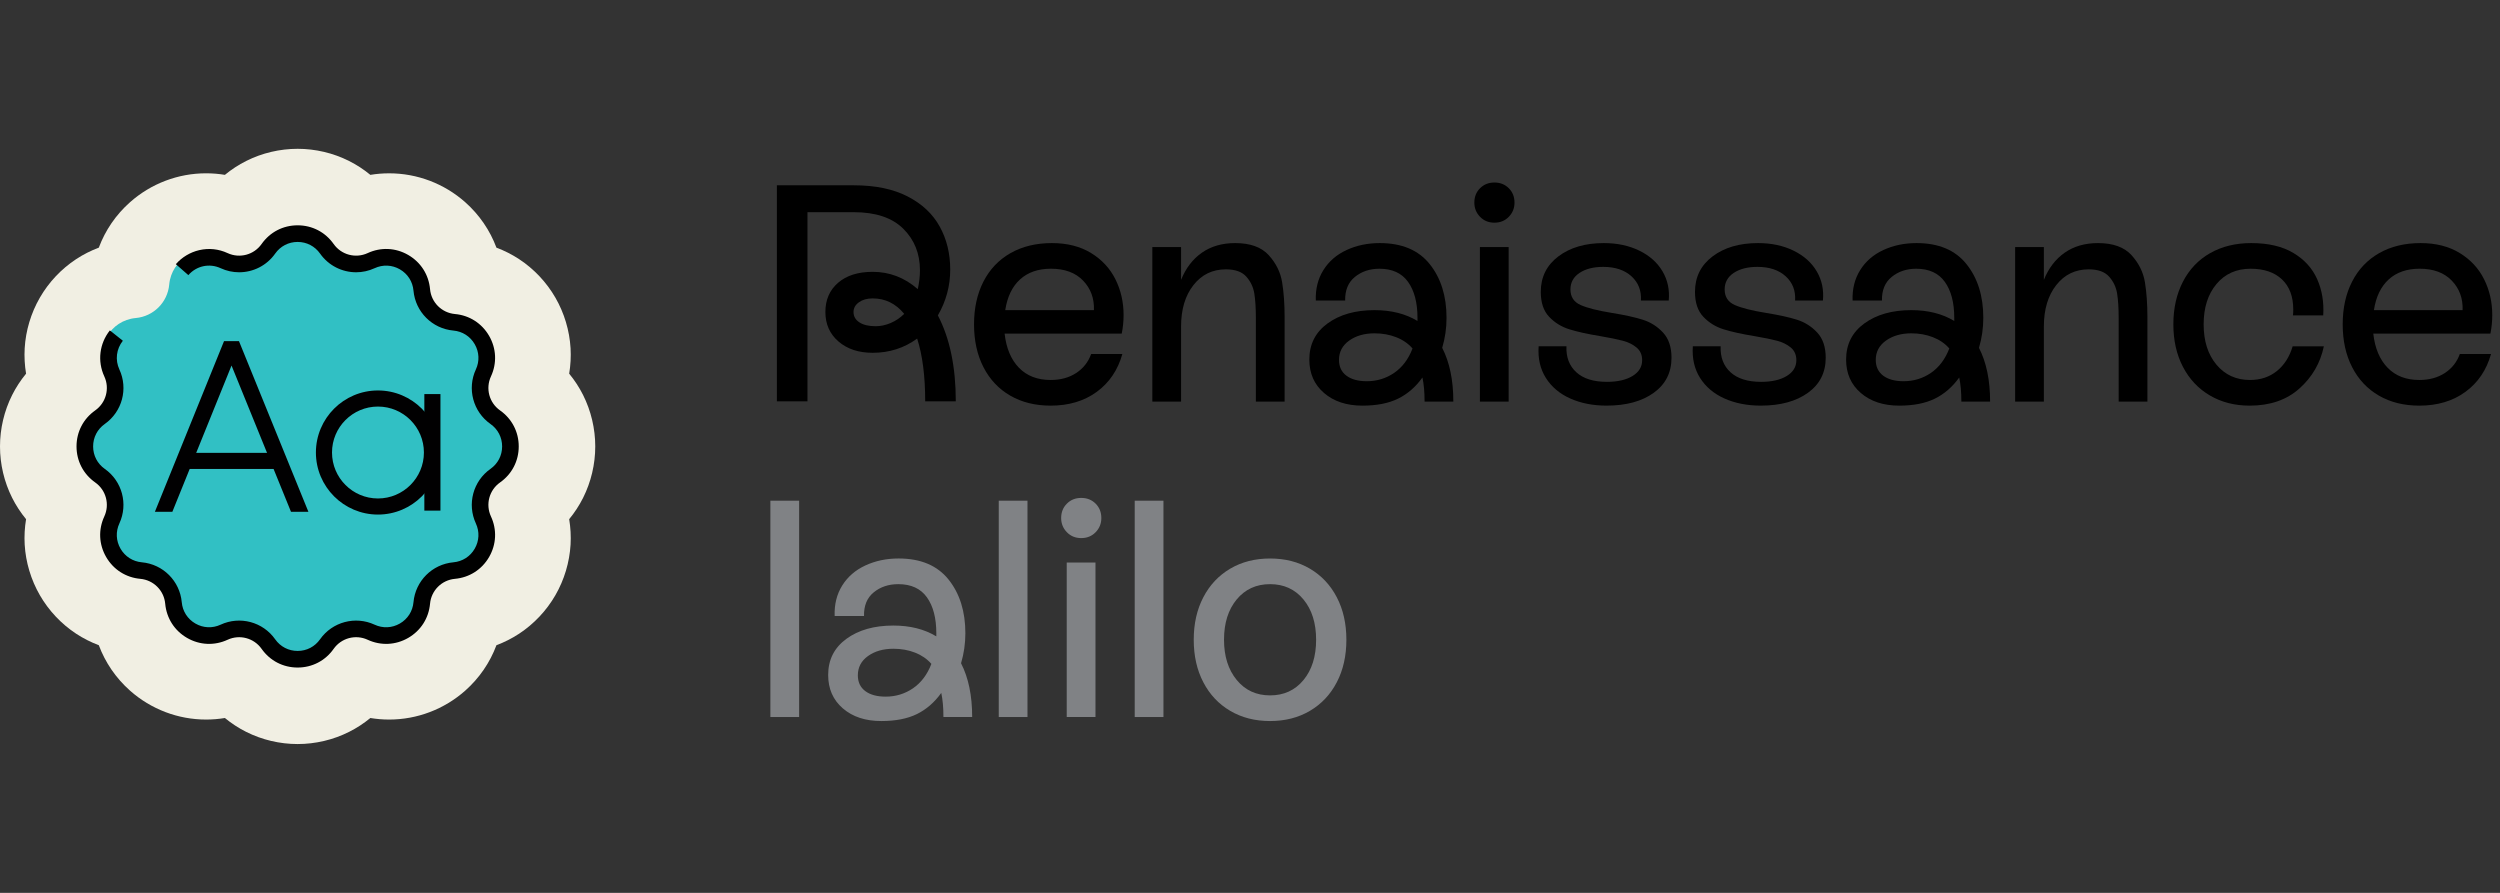 <svg viewBox="0 0 168 60" fill="none" xmlns="http://www.w3.org/2000/svg">
    <rect x="0" y="0" width="168" height="60" fill="#333333" stroke="none"/>
    <path
        d="M52.206 12.452H57.377C58.816 12.452 60.02 12.701 60.99 13.2C61.959 13.698 62.679 14.373 63.149 15.225C63.62 16.076 63.855 17.042 63.855 18.121C63.855 19.215 63.578 20.239 63.025 21.195C63.827 22.732 64.229 24.656 64.229 26.968H62.173C62.173 25.279 61.993 23.874 61.633 22.752C60.761 23.389 59.764 23.708 58.643 23.708C57.701 23.708 56.937 23.456 56.348 22.95C55.76 22.445 55.466 21.784 55.466 20.967C55.466 20.15 55.749 19.496 56.317 19.004C56.885 18.513 57.66 18.267 58.643 18.267C59.778 18.267 60.789 18.655 61.675 19.43C61.772 18.987 61.821 18.565 61.821 18.163C61.821 17.042 61.447 16.111 60.699 15.37C59.952 14.63 58.844 14.259 57.377 14.259H54.262V26.968H52.206V12.452ZM57.751 21.662C58.013 21.836 58.38 21.922 58.851 21.922C59.184 21.922 59.519 21.849 59.859 21.704C60.198 21.558 60.499 21.354 60.762 21.091C60.194 20.399 59.488 20.053 58.644 20.053C58.27 20.053 57.962 20.139 57.72 20.312C57.478 20.486 57.357 20.704 57.357 20.966C57.356 21.257 57.487 21.489 57.751 21.662Z"
        fill="black" />
    <path
        d="M67.884 26.584C67.109 26.134 66.51 25.497 66.088 24.673C65.666 23.85 65.455 22.891 65.455 21.797C65.455 20.703 65.666 19.745 66.088 18.921C66.51 18.097 67.116 17.46 67.905 17.01C68.695 16.561 69.622 16.335 70.688 16.335C71.712 16.335 72.588 16.557 73.315 17C74.041 17.443 74.588 18.031 74.955 18.765C75.322 19.499 75.505 20.301 75.505 21.174C75.505 21.589 75.464 22.005 75.38 22.42H67.51C67.621 23.403 67.942 24.168 68.475 24.715C69.008 25.262 69.718 25.535 70.604 25.535C71.269 25.535 71.84 25.379 72.317 25.068C72.795 24.756 73.13 24.33 73.325 23.791H75.422C75.118 24.871 74.543 25.719 73.699 26.335C72.854 26.951 71.822 27.259 70.605 27.259C69.567 27.259 68.66 27.034 67.884 26.584ZM73.512 20.841C73.54 20.052 73.297 19.391 72.785 18.858C72.273 18.325 71.553 18.058 70.626 18.058C69.767 18.058 69.075 18.297 68.549 18.775C68.023 19.253 67.691 19.941 67.552 20.841L73.512 20.841Z"
        fill="black" />
    <path
        d="M77.437 16.605H79.368V18.807C79.687 18.017 80.154 17.409 80.77 16.979C81.386 16.55 82.131 16.335 83.003 16.335C84.013 16.335 84.764 16.605 85.256 17.145C85.747 17.685 86.049 18.294 86.16 18.973C86.27 19.651 86.326 20.426 86.326 21.298V26.988H84.394V21.361C84.394 20.71 84.36 20.167 84.291 19.731C84.221 19.294 84.041 18.914 83.751 18.589C83.46 18.263 83.003 18.1 82.38 18.1C81.48 18.1 80.753 18.453 80.199 19.16C79.645 19.866 79.368 20.793 79.368 21.942V26.989H77.437V16.605Z"
        fill="black" />
    <path
        d="M95.587 25.369C95.13 26.006 94.583 26.48 93.947 26.791C93.31 27.103 92.514 27.259 91.558 27.259C90.492 27.259 89.63 26.975 88.973 26.407C88.315 25.839 87.987 25.092 87.987 24.164C87.987 23.14 88.395 22.33 89.212 21.735C90.029 21.14 91.081 20.841 92.368 20.841C93.49 20.841 94.452 21.084 95.255 21.568V21.361C95.255 20.336 95.043 19.53 94.621 18.942C94.199 18.353 93.558 18.059 92.7 18.059C92.049 18.059 91.499 18.243 91.049 18.609C90.599 18.976 90.381 19.506 90.395 20.198H88.422C88.394 19.422 88.564 18.741 88.931 18.152C89.298 17.564 89.817 17.113 90.489 16.802C91.16 16.491 91.904 16.335 92.721 16.335C94.203 16.335 95.32 16.805 96.075 17.747C96.829 18.689 97.207 19.893 97.207 21.36C97.207 22.053 97.109 22.724 96.916 23.375C97.414 24.344 97.664 25.548 97.664 26.988H95.732C95.732 26.352 95.684 25.812 95.587 25.369ZM90.478 25.244C90.811 25.494 91.267 25.618 91.849 25.618C92.527 25.618 93.14 25.432 93.687 25.058C94.234 24.684 94.645 24.137 94.923 23.417C94.632 23.085 94.265 22.832 93.822 22.66C93.379 22.487 92.894 22.4 92.368 22.4C91.689 22.4 91.122 22.563 90.665 22.888C90.209 23.213 89.98 23.646 89.98 24.186C89.98 24.642 90.146 24.995 90.478 25.244Z"
        fill="black" />
    <path
        d="M99.46 14.57C99.204 14.307 99.076 13.989 99.076 13.615C99.076 13.227 99.203 12.905 99.46 12.649C99.716 12.393 100.038 12.265 100.425 12.265C100.813 12.265 101.135 12.393 101.391 12.649C101.647 12.905 101.775 13.227 101.775 13.615C101.775 13.989 101.647 14.307 101.391 14.57C101.135 14.833 100.813 14.964 100.425 14.964C100.038 14.965 99.716 14.833 99.46 14.57ZM99.45 16.605H101.381V26.989H99.45V16.605Z"
        fill="black" />
    <path
        d="M105.929 25.016C106.399 25.445 107.085 25.66 107.984 25.66C108.704 25.66 109.279 25.528 109.708 25.265C110.137 25.003 110.352 24.65 110.352 24.206C110.352 23.846 110.227 23.562 109.978 23.355C109.729 23.147 109.421 22.995 109.054 22.898C108.687 22.801 108.178 22.697 107.528 22.586C106.683 22.448 105.994 22.296 105.461 22.129C104.928 21.963 104.475 21.683 104.101 21.288C103.727 20.894 103.54 20.337 103.54 19.616C103.54 18.62 103.935 17.824 104.724 17.228C105.513 16.633 106.531 16.335 107.777 16.335C108.676 16.335 109.472 16.505 110.165 16.844C110.857 17.183 111.376 17.647 111.722 18.235C112.068 18.824 112.207 19.478 112.138 20.198H110.269C110.31 19.533 110.099 18.99 109.635 18.567C109.171 18.145 108.538 17.934 107.735 17.934C107.084 17.934 106.555 18.069 106.147 18.338C105.738 18.609 105.534 18.979 105.534 19.45C105.534 19.948 105.763 20.298 106.22 20.499C106.676 20.7 107.376 20.876 108.317 21.028C109.176 21.167 109.868 21.319 110.394 21.485C110.92 21.651 111.373 21.938 111.754 22.347C112.135 22.755 112.325 23.319 112.325 24.039C112.325 25.036 111.927 25.822 111.131 26.396C110.335 26.971 109.279 27.258 107.964 27.258C107.051 27.258 106.237 27.099 105.524 26.78C104.811 26.462 104.264 26.001 103.884 25.399C103.503 24.797 103.34 24.087 103.396 23.271H105.265C105.236 24.006 105.458 24.587 105.929 25.016Z"
        fill="black" />
    <path
        d="M116.291 25.016C116.762 25.445 117.447 25.66 118.347 25.66C119.067 25.66 119.641 25.528 120.071 25.265C120.5 25.003 120.715 24.65 120.715 24.206C120.715 23.846 120.59 23.562 120.341 23.355C120.092 23.147 119.783 22.995 119.417 22.898C119.049 22.801 118.541 22.697 117.89 22.586C117.046 22.448 116.356 22.296 115.824 22.129C115.291 21.963 114.837 21.683 114.464 21.288C114.09 20.894 113.903 20.337 113.903 19.616C113.903 18.62 114.297 17.824 115.087 17.228C115.876 16.633 116.893 16.335 118.139 16.335C119.039 16.335 119.835 16.505 120.527 16.844C121.219 17.183 121.739 17.647 122.085 18.235C122.431 18.824 122.569 19.478 122.5 20.198H120.631C120.673 19.533 120.462 18.99 119.998 18.567C119.534 18.145 118.9 17.934 118.098 17.934C117.447 17.934 116.917 18.069 116.509 18.338C116.101 18.609 115.897 18.979 115.897 19.45C115.897 19.948 116.125 20.298 116.582 20.499C117.039 20.7 117.738 20.876 118.68 21.028C119.538 21.167 120.23 21.319 120.756 21.485C121.282 21.651 121.736 21.938 122.117 22.347C122.497 22.755 122.688 23.319 122.688 24.039C122.688 25.036 122.29 25.822 121.494 26.396C120.697 26.971 119.642 27.258 118.327 27.258C117.413 27.258 116.6 27.099 115.887 26.78C115.174 26.462 114.627 26.001 114.246 25.399C113.865 24.797 113.703 24.087 113.758 23.271H115.627C115.599 24.006 115.82 24.587 116.291 25.016Z"
        fill="black" />
    <path
        d="M131.659 25.369C131.202 26.006 130.654 26.48 130.018 26.791C129.381 27.103 128.585 27.259 127.63 27.259C126.564 27.259 125.702 26.975 125.045 26.407C124.387 25.839 124.058 25.092 124.058 24.164C124.058 23.14 124.466 22.33 125.283 21.735C126.1 21.14 127.152 20.841 128.44 20.841C129.561 20.841 130.523 21.084 131.326 21.568V21.361C131.326 20.336 131.115 19.53 130.693 18.942C130.27 18.353 129.63 18.059 128.772 18.059C128.121 18.059 127.57 18.243 127.121 18.609C126.671 18.976 126.453 19.506 126.467 20.198H124.494C124.466 19.422 124.636 18.741 125.003 18.152C125.369 17.564 125.889 17.113 126.56 16.802C127.232 16.491 127.976 16.335 128.793 16.335C130.274 16.335 131.392 16.805 132.146 17.747C132.901 18.689 133.278 19.893 133.278 21.36C133.278 22.053 133.181 22.724 132.987 23.375C133.486 24.344 133.735 25.548 133.735 26.988H131.804C131.804 26.352 131.755 25.812 131.659 25.369ZM126.55 25.244C126.882 25.494 127.339 25.618 127.921 25.618C128.599 25.618 129.211 25.432 129.759 25.058C130.305 24.684 130.717 24.137 130.994 23.417C130.704 23.085 130.336 22.832 129.893 22.66C129.45 22.487 128.966 22.4 128.44 22.4C127.761 22.4 127.194 22.563 126.737 22.888C126.28 23.213 126.051 23.646 126.051 24.186C126.051 24.642 126.218 24.995 126.55 25.244Z"
        fill="black" />
    <path
        d="M135.417 16.605H137.348V18.807C137.667 18.017 138.134 17.409 138.75 16.979C139.366 16.55 140.111 16.335 140.983 16.335C141.993 16.335 142.744 16.605 143.236 17.145C143.727 17.685 144.029 18.294 144.14 18.973C144.25 19.651 144.306 20.426 144.306 21.298V26.988H142.374V21.361C142.374 20.71 142.34 20.167 142.271 19.731C142.201 19.294 142.021 18.914 141.73 18.589C141.44 18.263 140.983 18.1 140.36 18.1C139.459 18.1 138.733 18.453 138.179 19.16C137.625 19.866 137.348 20.793 137.348 21.942V26.989H135.417V16.605Z"
        fill="black" />
    <path
        d="M146.693 18.931C147.122 18.1 147.731 17.46 148.521 17.01C149.31 16.561 150.231 16.335 151.283 16.335C152.432 16.335 153.377 16.557 154.117 17C154.858 17.443 155.391 18.031 155.716 18.765C156.041 19.499 156.176 20.308 156.121 21.195H154.086C154.1 21.112 154.107 20.98 154.107 20.8C154.107 19.928 153.854 19.253 153.349 18.775C152.844 18.298 152.141 18.059 151.241 18.059C150.286 18.059 149.521 18.401 148.946 19.087C148.372 19.772 148.085 20.675 148.085 21.797C148.085 22.919 148.372 23.822 148.946 24.507C149.521 25.192 150.272 25.535 151.2 25.535C151.906 25.535 152.508 25.334 153.006 24.933C153.505 24.531 153.858 23.977 154.066 23.272H156.163C155.928 24.393 155.381 25.338 154.523 26.106C153.664 26.874 152.55 27.259 151.179 27.259C150.169 27.259 149.276 27.03 148.501 26.573C147.725 26.117 147.123 25.476 146.694 24.652C146.265 23.829 146.05 22.877 146.05 21.797C146.05 20.717 146.264 19.762 146.693 18.931Z"
        fill="black" />
    <path
        d="M159.859 26.584C159.084 26.134 158.485 25.497 158.063 24.673C157.64 23.85 157.429 22.891 157.429 21.797C157.429 20.703 157.64 19.745 158.063 18.921C158.485 18.097 159.091 17.46 159.88 17.01C160.669 16.561 161.597 16.335 162.663 16.335C163.687 16.335 164.563 16.557 165.289 17C166.016 17.443 166.563 18.031 166.93 18.765C167.297 19.499 167.48 20.301 167.48 21.174C167.48 21.589 167.439 22.005 167.355 22.42H159.485C159.595 23.403 159.917 24.168 160.45 24.715C160.983 25.262 161.692 25.535 162.579 25.535C163.243 25.535 163.814 25.379 164.292 25.068C164.77 24.756 165.105 24.33 165.299 23.791H167.397C167.092 24.871 166.518 25.719 165.673 26.335C164.829 26.951 163.797 27.259 162.579 27.259C161.541 27.259 160.634 27.034 159.859 26.584ZM165.487 20.841C165.515 20.052 165.272 19.391 164.76 18.858C164.248 18.325 163.528 18.058 162.601 18.058C161.742 18.058 161.05 18.297 160.524 18.775C159.998 19.253 159.665 19.941 159.527 20.841L165.487 20.841Z"
        fill="black" />
    <path d="M51.77 33.647H53.701V48.184H51.77V33.647Z" fill="#808285" />
    <path
        d="M63.253 46.564C62.796 47.201 62.249 47.675 61.613 47.987C60.976 48.298 60.18 48.454 59.225 48.454C58.158 48.454 57.297 48.171 56.639 47.603C55.981 47.035 55.653 46.288 55.653 45.36C55.653 44.335 56.061 43.526 56.878 42.93C57.695 42.335 58.747 42.037 60.034 42.037C61.156 42.037 62.118 42.279 62.921 42.764V42.556C62.921 41.532 62.709 40.725 62.287 40.137C61.865 39.549 61.225 39.255 60.366 39.255C59.715 39.255 59.165 39.438 58.715 39.805C58.265 40.172 58.047 40.701 58.062 41.393H56.089C56.061 40.618 56.231 39.936 56.597 39.347C56.964 38.759 57.483 38.309 58.155 37.998C58.827 37.686 59.57 37.53 60.387 37.53C61.869 37.53 62.986 38.001 63.741 38.943C64.495 39.884 64.873 41.089 64.873 42.556C64.873 43.248 64.775 43.919 64.582 44.57C65.08 45.539 65.33 46.744 65.33 48.183H63.398C63.399 47.547 63.35 47.008 63.253 46.564ZM58.145 46.44C58.477 46.689 58.934 46.814 59.516 46.814C60.194 46.814 60.806 46.627 61.354 46.253C61.901 45.879 62.312 45.333 62.589 44.613C62.299 44.28 61.931 44.028 61.489 43.855C61.045 43.682 60.561 43.596 60.035 43.596C59.356 43.596 58.789 43.758 58.332 44.084C57.875 44.409 57.647 44.842 57.647 45.382C57.646 45.837 57.812 46.19 58.145 46.44Z"
        fill="#808285" />
    <path d="M67.116 33.647H69.047V48.184H67.116V33.647Z" fill="#808285" />
    <path
        d="M71.695 35.766C71.439 35.503 71.31 35.184 71.31 34.81C71.31 34.423 71.438 34.101 71.695 33.845C71.951 33.588 72.272 33.46 72.66 33.46C73.047 33.46 73.369 33.588 73.626 33.845C73.882 34.101 74.01 34.423 74.01 34.81C74.01 35.184 73.882 35.503 73.626 35.766C73.369 36.029 73.047 36.16 72.66 36.16C72.272 36.16 71.951 36.029 71.695 35.766ZM71.684 37.801H73.616V48.184H71.684V37.801Z"
        fill="#808285" />
    <path d="M76.253 33.647H78.184V48.184H76.253V33.647Z" fill="#808285" />
    <path
        d="M82.669 47.769C81.894 47.312 81.291 46.672 80.863 45.848C80.433 45.024 80.219 44.072 80.219 42.992C80.219 41.913 80.433 40.961 80.863 40.137C81.292 39.313 81.894 38.673 82.669 38.216C83.445 37.759 84.337 37.531 85.348 37.531C86.358 37.531 87.251 37.759 88.027 38.216C88.802 38.673 89.404 39.313 89.833 40.137C90.263 40.961 90.477 41.913 90.477 42.992C90.477 44.072 90.263 45.024 89.833 45.848C89.404 46.672 88.802 47.312 88.027 47.769C87.251 48.226 86.358 48.454 85.348 48.454C84.338 48.454 83.445 48.226 82.669 47.769ZM83.106 45.692C83.673 46.385 84.421 46.73 85.349 46.73C86.276 46.73 87.024 46.388 87.591 45.703C88.159 45.017 88.443 44.114 88.443 42.992C88.443 41.871 88.159 40.968 87.591 40.282C87.024 39.597 86.276 39.255 85.349 39.255C84.421 39.255 83.673 39.597 83.106 40.282C82.538 40.968 82.254 41.871 82.254 42.992C82.254 44.1 82.538 45 83.106 45.692Z"
        fill="#808285" />
    <path
        d="M20 10C18.805 10 17.61 10.282 16.545 10.817C16.035 11.073 15.554 11.387 15.113 11.75C14.698 11.681 14.275 11.646 13.848 11.646C11.967 11.646 10.152 12.336 8.739 13.588C7.789 14.43 7.075 15.477 6.64 16.642C6.105 16.843 5.592 17.102 5.115 17.416C4.12 18.071 3.277 18.965 2.68 20C2.082 21.035 1.729 22.212 1.659 23.401C1.626 23.972 1.658 24.546 1.752 25.111C1.388 25.552 1.074 26.034 0.817 26.545C0.282 27.61 0 28.805 0 30C0 31.195 0.282 32.39 0.817 33.455C1.074 33.966 1.388 34.448 1.752 34.889C1.658 35.454 1.626 36.028 1.659 36.599C1.729 37.788 2.082 38.965 2.68 40C3.277 41.035 4.12 41.929 5.115 42.584C5.592 42.898 6.105 43.157 6.64 43.358C7.075 44.523 7.79 45.57 8.739 46.412C10.152 47.664 11.967 48.354 13.848 48.354C14.275 48.354 14.697 48.319 15.113 48.25C15.554 48.613 16.035 48.927 16.545 49.183C17.61 49.718 18.805 50 20 50C21.196 50 22.391 49.718 23.456 49.183C23.966 48.927 24.447 48.613 24.888 48.25C25.303 48.319 25.726 48.354 26.152 48.354C28.034 48.354 29.849 47.664 31.262 46.412C32.212 45.57 32.926 44.523 33.361 43.358C33.896 43.157 34.409 42.898 34.886 42.584C35.881 41.929 36.724 41.035 37.321 40C37.919 38.965 38.272 37.788 38.342 36.599C38.375 36.028 38.343 35.454 38.249 34.889C38.612 34.448 38.927 33.966 39.184 33.455C39.718 32.39 40.001 31.195 40.001 30C40.001 28.805 39.718 27.61 39.184 26.545C38.927 26.034 38.613 25.552 38.249 25.111C38.343 24.546 38.375 23.972 38.342 23.401C38.272 22.212 37.919 21.035 37.321 20C36.724 18.965 35.881 18.071 34.886 17.416C34.409 17.103 33.896 16.843 33.361 16.643C32.926 15.478 32.211 14.43 31.262 13.588C29.849 12.336 28.034 11.647 26.152 11.647C25.726 11.647 25.304 11.681 24.888 11.751C24.447 11.387 23.966 11.074 23.456 10.817C22.391 10.282 21.196 10 20 10Z"
        fill="#F1EFE3" />
    <path
        d="M22.033 16.263C22.724 17.245 24.019 17.592 25.109 17.088C26.67 16.366 28.474 17.407 28.629 19.12C28.737 20.316 29.685 21.264 30.881 21.372C32.593 21.527 33.636 23.332 32.913 24.892C32.409 25.982 32.756 27.277 33.738 27.969C35.144 28.959 35.144 31.043 33.738 32.033C32.756 32.724 32.409 34.019 32.913 35.109C33.636 36.67 32.594 38.474 30.881 38.629C29.685 38.737 28.737 39.685 28.629 40.881C28.474 42.593 26.67 43.636 25.109 42.913C24.02 42.409 22.724 42.756 22.033 43.738C21.043 45.144 18.959 45.144 17.969 43.738C17.277 42.756 15.982 42.409 14.892 42.913C13.332 43.636 11.527 42.594 11.372 40.881C11.264 39.685 10.316 38.737 9.12 38.629C7.408 38.474 6.366 36.67 7.088 35.109C7.592 34.02 7.246 32.724 6.263 32.033C4.858 31.043 4.858 28.959 6.263 27.969C7.245 27.277 7.592 25.982 7.088 24.892C6.366 23.332 7.407 21.527 9.12 21.372C10.316 21.264 11.264 20.316 11.372 19.12C11.527 17.408 13.332 16.366 14.892 17.088C15.982 17.592 17.277 17.245 17.969 16.263C18.959 14.858 21.043 14.858 22.033 16.263Z"
        fill="#31C0C4" />
    <path
        d="M20.001 44.859C19.024 44.859 18.142 44.401 17.58 43.603C17.066 42.874 16.106 42.617 15.296 42.991C14.41 43.401 13.417 43.356 12.571 42.868C11.726 42.38 11.191 41.542 11.102 40.57C11.022 39.682 10.319 38.979 9.431 38.898C8.458 38.811 7.621 38.275 7.132 37.429C6.644 36.584 6.599 35.591 7.01 34.704C7.384 33.895 7.127 32.934 6.398 32.421C5.599 31.858 5.142 30.976 5.142 30C5.142 29.024 5.599 28.141 6.398 27.579C7.127 27.065 7.384 26.105 7.01 25.296C6.536 24.272 6.679 23.087 7.383 22.203L8.256 22.898C7.816 23.45 7.727 24.189 8.022 24.827C8.624 26.126 8.21 27.668 7.04 28.492C6.543 28.843 6.258 29.392 6.258 30C6.258 30.609 6.543 31.159 7.04 31.509C8.21 32.333 8.623 33.875 8.022 35.174C7.766 35.726 7.795 36.345 8.099 36.872C8.403 37.398 8.925 37.732 9.531 37.787C10.957 37.915 12.085 39.044 12.214 40.47C12.268 41.075 12.602 41.597 13.129 41.901C13.655 42.206 14.274 42.233 14.826 41.978C16.126 41.377 17.667 41.79 18.491 42.96C18.842 43.458 19.392 43.743 20 43.743C20.608 43.743 21.158 43.458 21.508 42.96C22.333 41.79 23.874 41.377 25.173 41.978C25.726 42.234 26.344 42.206 26.871 41.901C27.398 41.597 27.731 41.075 27.786 40.47C27.915 39.044 29.043 37.915 30.469 37.787C31.075 37.732 31.597 37.398 31.901 36.872C32.206 36.345 32.233 35.726 31.978 35.174C31.377 33.875 31.79 32.333 32.96 31.509C33.457 31.158 33.743 30.609 33.743 30C33.743 29.392 33.457 28.842 32.96 28.492C31.79 27.668 31.377 26.126 31.978 24.827C32.234 24.275 32.206 23.656 31.901 23.129C31.597 22.602 31.075 22.269 30.47 22.214C29.043 22.086 27.915 20.957 27.786 19.531C27.732 18.925 27.398 18.403 26.872 18.099C26.345 17.795 25.726 17.768 25.174 18.023C24.773 18.208 24.349 18.297 23.931 18.297C22.992 18.297 22.079 17.85 21.509 17.041C21.158 16.544 20.608 16.258 20 16.258C19.392 16.258 18.842 16.544 18.492 17.041C17.922 17.85 17.009 18.297 16.07 18.297C15.651 18.297 15.227 18.208 14.827 18.023C14.075 17.675 13.203 17.862 12.657 18.488L11.816 17.753C12.225 17.284 12.784 16.949 13.39 16.809C14.033 16.66 14.692 16.729 15.296 17.009C16.106 17.384 17.066 17.126 17.579 16.397C18.142 15.598 19.024 15.141 20 15.141C20.977 15.141 21.859 15.598 22.421 16.397C22.935 17.126 23.895 17.383 24.705 17.009C25.591 16.599 26.584 16.643 27.43 17.132C28.275 17.62 28.811 18.458 28.899 19.43C28.979 20.318 29.682 21.021 30.57 21.102C31.543 21.189 32.38 21.725 32.869 22.571C33.357 23.416 33.402 24.409 32.992 25.296C32.617 26.105 32.874 27.066 33.603 27.579C34.402 28.142 34.859 29.024 34.859 30C34.859 30.976 34.402 31.859 33.603 32.421C32.874 32.935 32.617 33.895 32.992 34.704C33.402 35.59 33.357 36.584 32.869 37.429C32.38 38.275 31.543 38.81 30.57 38.898C29.682 38.979 28.979 39.682 28.899 40.57C28.811 41.543 28.276 42.38 27.43 42.868C26.584 43.356 25.591 43.401 24.705 42.991C23.895 42.616 22.935 42.874 22.421 43.603C21.86 44.401 20.977 44.859 20.001 44.859Z"
        fill="black" />
    <path
        d="M10.408 34.393L15.056 22.922L16.058 22.922L20.725 34.393H19.555L15.559 24.564L11.582 34.393H10.408Z"
        fill="#010001" />
    <path d="M18.77 30.432H12.401V31.514H18.77V30.432Z" fill="#010001" />
    <path d="M29.598 26.482H28.516V34.314H29.598V26.482Z" fill="#010001" />
    <path
        d="M25.399 34.579C23.1 34.579 21.229 32.708 21.229 30.409C21.229 28.11 23.099 26.239 25.399 26.239C27.698 26.239 29.569 28.11 29.569 30.409C29.569 32.709 27.698 34.579 25.399 34.579ZM25.399 27.321C23.696 27.321 22.311 28.706 22.311 30.409C22.311 32.112 23.696 33.497 25.399 33.497C27.102 33.497 28.487 32.112 28.487 30.409C28.487 28.706 27.102 27.321 25.399 27.321Z"
        fill="#010001" />
</svg>
